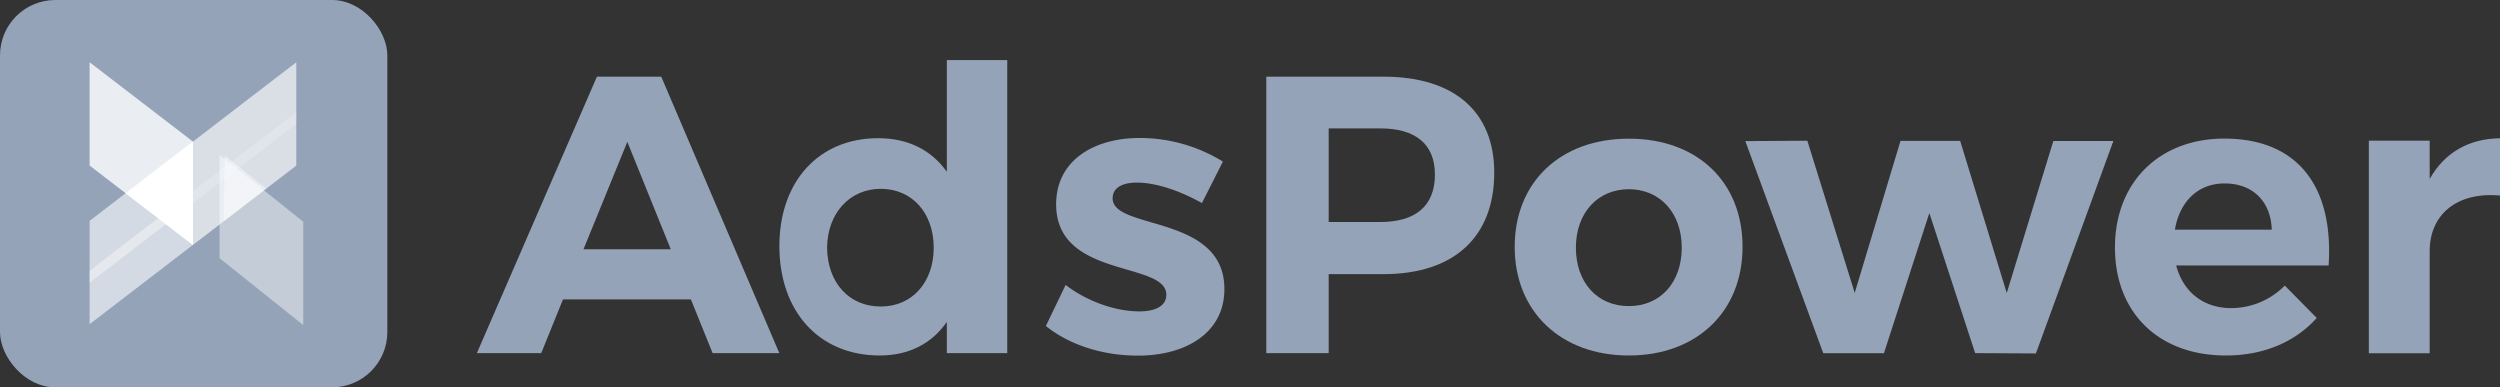 <svg xmlns="http://www.w3.org/2000/svg" viewBox="0 0 903.6 140"><rect x="0" y="0" width="903.6" height="140" fill="#333333" stroke="none"/><defs><style>.cls-1{fill:#94A3B8;}.cls-2,.cls-3,.cls-4,.cls-5,.cls-6,.cls-7,.cls-8{fill:#fff;}.cls-2{opacity:0.8;}.cls-3{opacity:0.45;}.cls-4{opacity:0.65;}.cls-5{opacity:0.6;}.cls-6{opacity:0.4;}.cls-7{opacity:0.2;}.cls-9{fill:#94A3B8;}</style></defs><title>国际版logo+暗色文字</title><g id="图层_2" data-name="图层 2"><g id="图层_1-2" data-name="图层 1"><rect class="cls-1" width="140" height="140" rx="20"/><polygon class="cls-2" points="69.74 88.53 32.39 59.85 32.39 22.5 69.74 51.18 69.74 88.53"/><polygon class="cls-3" points="109.61 117.5 79.36 93.32 79.36 55.97 109.61 80.15 109.61 117.5"/><polygon class="cls-4" points="69.74 88.53 107.09 59.85 107.09 22.5 69.74 51.18 69.74 88.53"/><polygon class="cls-5" points="32.39 117.17 69.74 88.5 69.74 51.15 32.39 79.83 32.39 117.17"/><polygon class="cls-6" points="80.93 79.93 96.22 68.19 81.22 56.18 80.93 79.93"/><polygon class="cls-7" points="69.74 73.43 107.09 44.75 107.09 40.5 69.74 69.17 69.74 73.43"/><polygon class="cls-8" points="69.74 88.53 45.4 69.84 69.74 51.18 69.74 88.53"/><polygon class="cls-6" points="32.39 102.19 69.74 73.51 69.74 69.17 32.39 97.85 32.39 102.19"/><path class="cls-9" d="M203.48,108.22l-7.85,19.41H172.36l43.39-99.92H239l42.68,99.92H257.57l-7.85-19.41Zm23.26-56.95L210.9,90.09h31.54Z"/><path class="cls-9" d="M364.06,127.63H342.22V116.35c-5.43,7.85-13.71,12.14-24.27,12.14-21.84,0-36.25-15.85-36.25-39.54,0-23.41,14.27-39,35.68-39,10.85,0,19.27,4.28,24.84,12.13V21.72h21.84ZM337.48,89.52c0-12.56-7.85-21.27-19.13-21.27s-19.27,8.85-19.41,21.27c.14,12.56,7.85,21.27,19.41,21.27C329.63,110.79,337.48,102.08,337.48,89.52Z"/><path class="cls-9" d="M442,58.4l-7.57,15C426,68.68,417.44,66,411,66c-5.14,0-8.85,1.71-8.85,5.71,0,11.56,40.53,5.71,40.39,32.83,0,15.7-13.84,24-31.26,24-12.42,0-24.55-3.71-33.26-10.71l7.14-14.84c8,6.13,18.27,9.56,26.69,9.56,5.57,0,9.71-1.86,9.71-6,0-12.27-39.83-5.7-39.83-32.68,0-15.85,13.56-24,30.26-24A57.29,57.29,0,0,1,442,58.4Z"/><path class="cls-9" d="M500.08,27.71c25.41,0,40,12.56,40,34.69,0,23.27-14.56,36.68-40,36.68H480.24v28.55H457.69V27.71ZM480.24,80.24h18.7c12.56,0,19.7-5.71,19.7-17.13,0-11.13-7.14-16.7-19.7-16.7h-18.7Z"/><path class="cls-9" d="M629.83,89.23c0,23.41-16.56,39.26-41.11,39.26s-41.25-15.85-41.25-39.26S564,50.12,588.72,50.12,629.83,65.68,629.83,89.23Zm-60.24.29c0,12.56,7.71,21.12,19.13,21.12s19.13-8.56,19.13-21.12S600,68.39,588.72,68.39,569.59,77,569.59,89.52Z"/><path class="cls-9" d="M713.9,127.63,697.34,77l-16.41,50.67H659L630.83,51l22.41-.14,17.13,55,16.55-54.95h21.56l16.84,55,16.84-54.95h21.7l-28,76.79Z"/><path class="cls-9" d="M841.65,95.94h-55.1c2.57,9.71,10,15.42,19.84,15.42a27.25,27.25,0,0,0,19.42-8.14l11.56,11.71c-7.71,8.56-19,13.56-32.83,13.56-24.55,0-40.11-15.7-40.11-39,0-23.7,16.13-39.4,39.54-39.4C831,50.12,843.51,68,841.65,95.94ZM821.1,83c-.29-10.13-6.86-16.7-17-16.7-9.71,0-16.27,6.57-18,16.7Z"/><path class="cls-9" d="M878.19,64.68c5.28-9.42,14-14.56,25.41-14.7v20.7c-15.71-1.43-25.41,7-25.41,20v37h-22V50.84h22Z"/></g></g></svg>